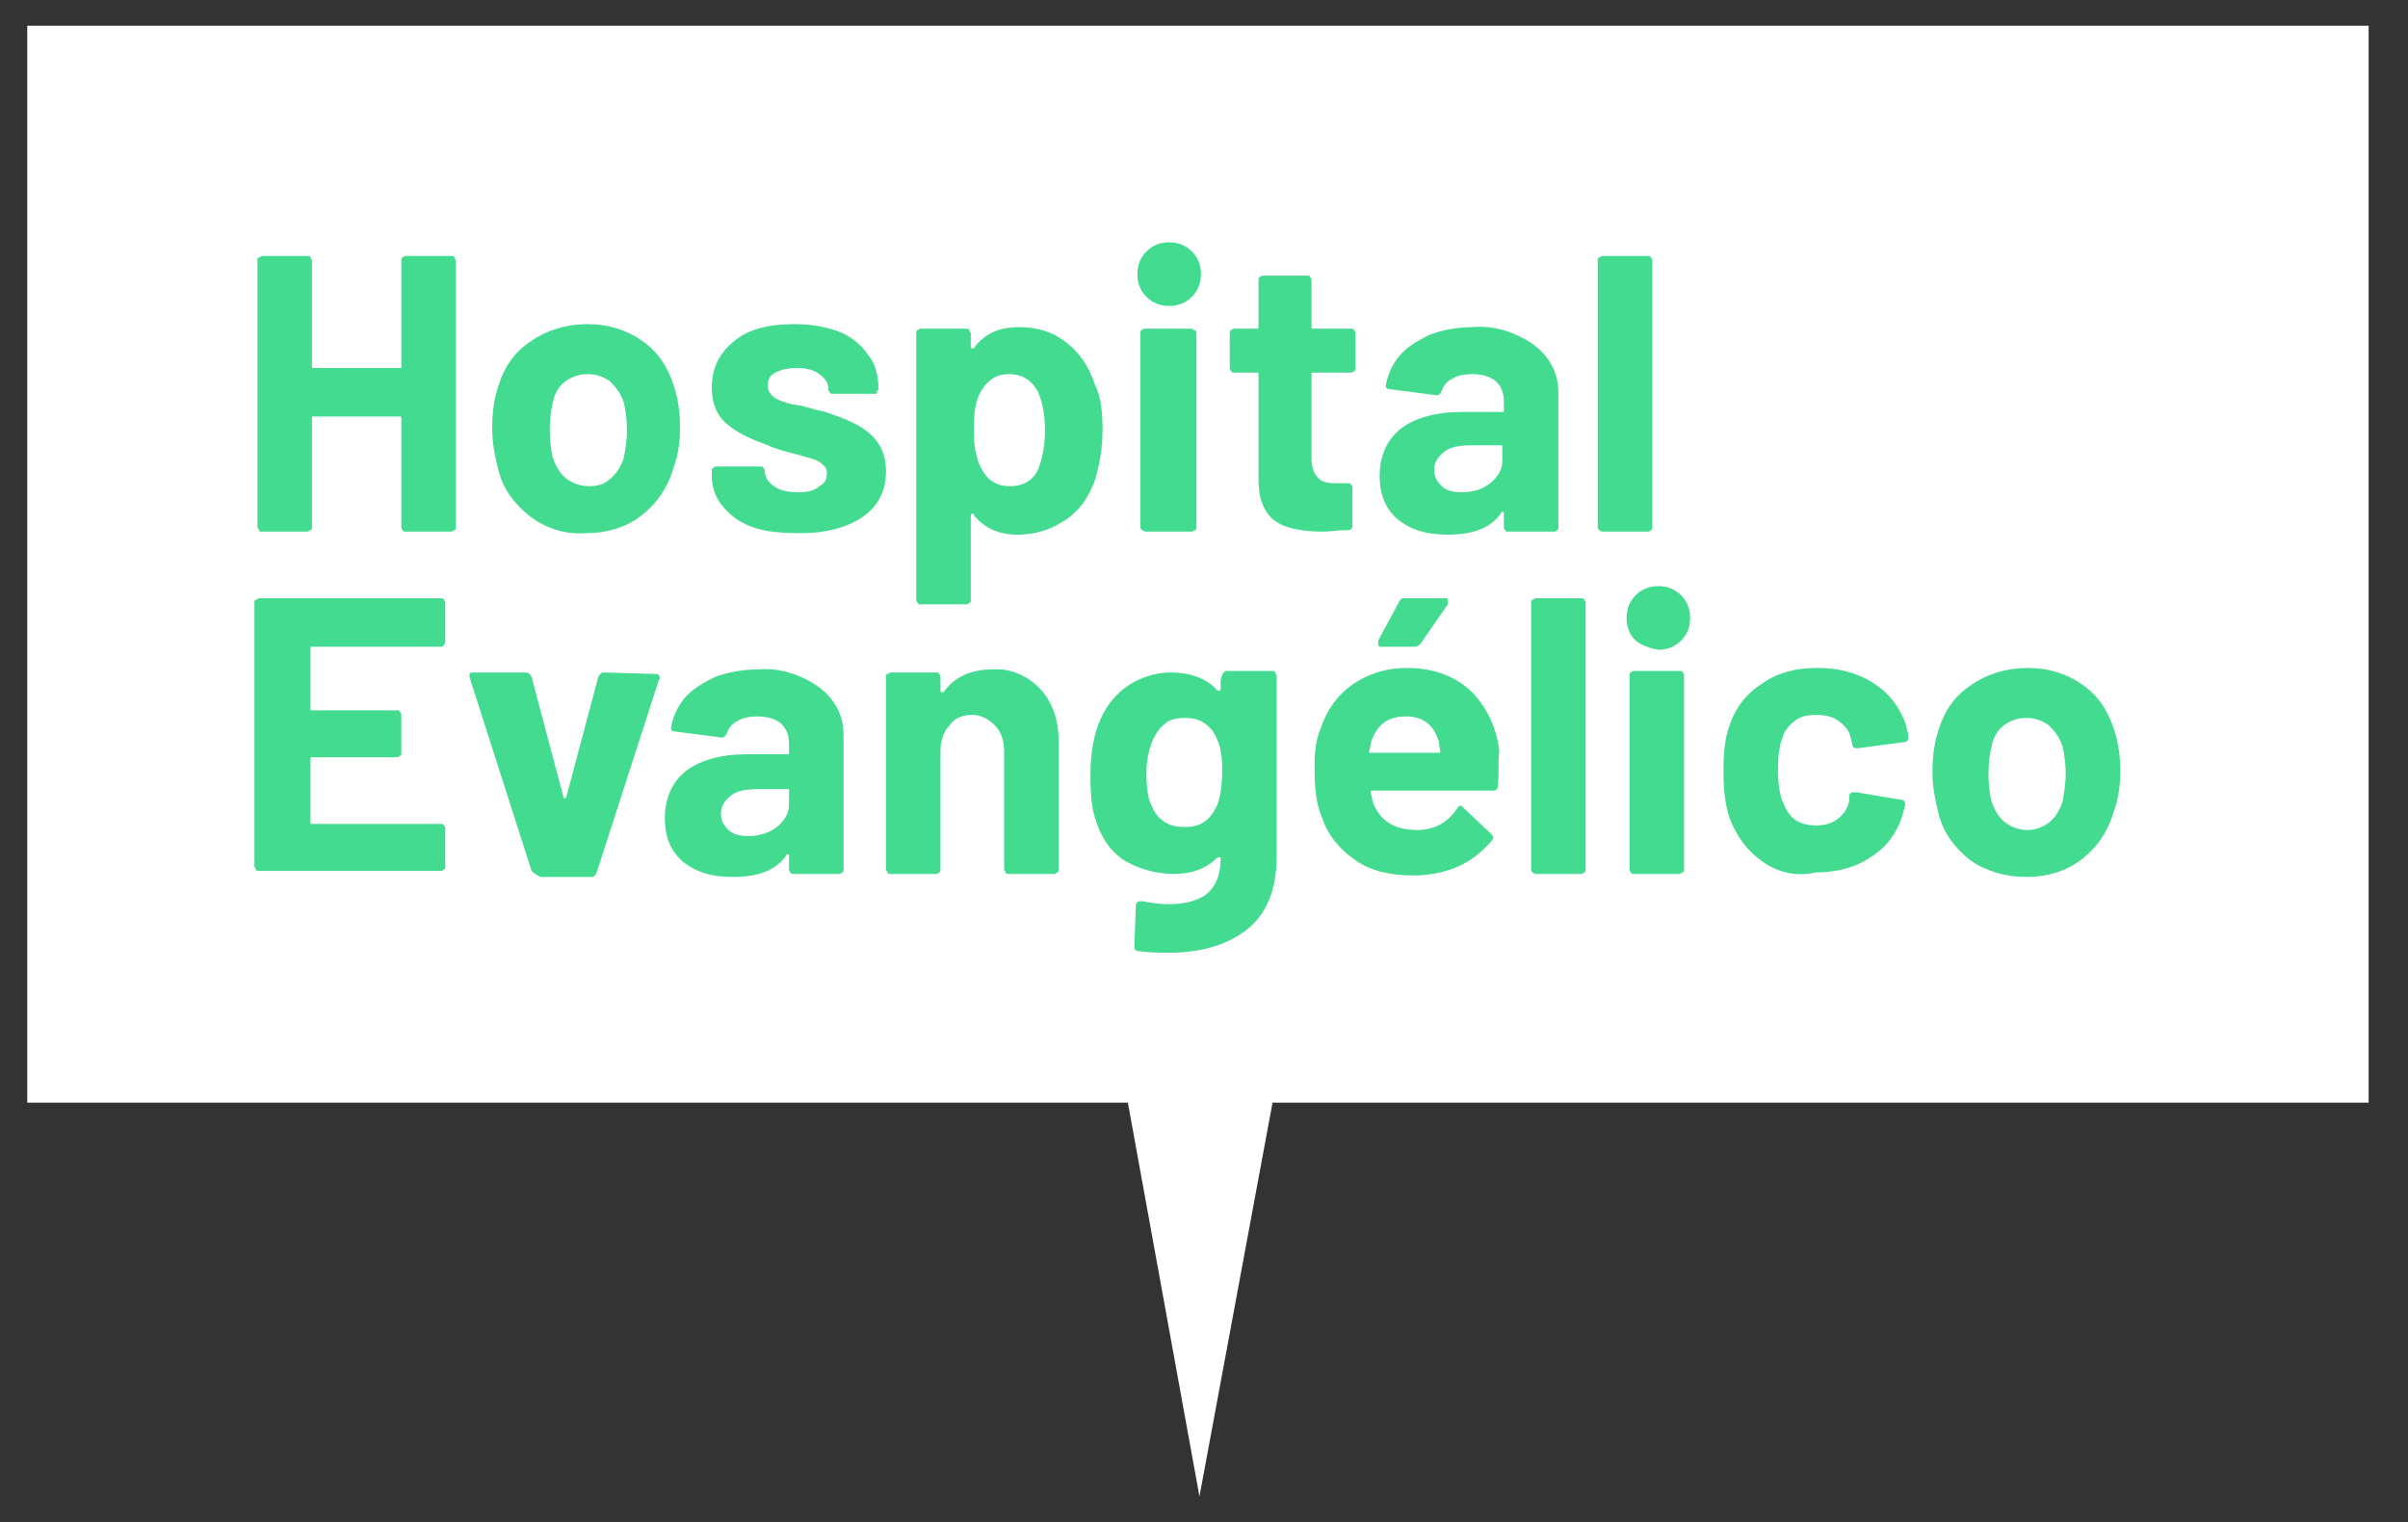 <?xml version="1.0" encoding="utf-8"?>
<!-- Generator: Adobe Illustrator 24.2.1, SVG Export Plug-In . SVG Version: 6.00 Build 0)  -->
<svg version="1.1" id="Layer_1" xmlns="http://www.w3.org/2000/svg" xmlns:xlink="http://www.w3.org/1999/xlink" x="0px" y="0px"
	 viewBox="0 0 159 100.5" style="enable-background:new 0 0 159 100.5;" xml:space="preserve">
<rect x="0" y="0" width="159" height="100.5" fill="#333333" stroke="none"/>
<style type="text/css">
	.st0{fill:#FFFFFF;}
	.st1{fill:#42DB8F;}
</style>
<g>
	<rect x="1.8" y="1.7" class="st0" width="154.6" height="71.1"/>
	<g>
		<g>
			<polygon class="st0" points="79.2,98.8 79.2,98.8 74.4,72.4 84.1,72.4 			"/>
		</g>
	</g>
</g>
<g>
	<g>
		<path class="st1" d="M26.6,17c0.1-0.1,0.1-0.1,0.2-0.1h3c0.1,0,0.2,0,0.2,0.1s0.1,0.1,0.1,0.2v17.6c0,0.1,0,0.2-0.1,0.2
			s-0.1,0.1-0.2,0.1h-3c-0.1,0-0.2,0-0.2-0.1c-0.1-0.1-0.1-0.1-0.1-0.2v-7.2c0-0.1,0-0.1-0.1-0.1h-5.7c-0.1,0-0.1,0-0.1,0.1v7.2
			c0,0.1,0,0.2-0.1,0.2s-0.1,0.1-0.2,0.1h-3c-0.1,0-0.2,0-0.2-0.1S17,34.9,17,34.8V17.2c0-0.1,0-0.2,0.1-0.2s0.1-0.1,0.2-0.1h3
			c0.1,0,0.2,0,0.2,0.1s0.1,0.1,0.1,0.2v7c0,0.1,0,0.1,0.1,0.1h5.7c0.1,0,0.1,0,0.1-0.1v-7C26.5,17.1,26.5,17,26.6,17z"/>
		<path class="st1" d="M35,34.1c-1-0.8-1.8-1.8-2.1-3.1c-0.2-0.8-0.4-1.7-0.4-2.7s0.1-1.9,0.4-2.8c0.4-1.3,1.1-2.3,2.2-3
			c1-0.7,2.3-1.1,3.7-1.1s2.6,0.4,3.6,1.1s1.7,1.7,2.1,3c0.3,0.9,0.4,1.8,0.4,2.7c0,0.9-0.1,1.8-0.4,2.6c-0.4,1.4-1.1,2.4-2.1,3.2
			s-2.3,1.2-3.7,1.2C37.3,35.3,36.1,34.9,35,34.1z M40.3,31.6c0.4-0.3,0.7-0.8,0.9-1.4c0.1-0.6,0.2-1.2,0.2-1.8
			c0-0.7-0.1-1.3-0.2-1.8c-0.2-0.6-0.5-1-0.9-1.4c-0.4-0.3-0.9-0.5-1.5-0.5s-1.1,0.2-1.5,0.5s-0.7,0.8-0.8,1.4
			c-0.1,0.4-0.2,1-0.2,1.8s0.1,1.4,0.2,1.8c0.2,0.6,0.5,1.1,0.9,1.4s0.9,0.5,1.5,0.5C39.4,32.1,39.9,32,40.3,31.6z"/>
		<path class="st1" d="M49.7,34.8c-0.9-0.3-1.5-0.8-2-1.4c-0.5-0.6-0.7-1.3-0.7-2v-0.3c0-0.1,0-0.2,0.1-0.2c0.1-0.1,0.1-0.1,0.2-0.1
			h2.9c0.1,0,0.2,0,0.2,0.1c0.1,0.1,0.1,0.1,0.1,0.2l0,0c0,0.4,0.2,0.7,0.6,1c0.4,0.3,1,0.4,1.6,0.4s1.1-0.1,1.4-0.4
			c0.4-0.2,0.5-0.5,0.5-0.9c0-0.3-0.2-0.5-0.5-0.7s-0.8-0.3-1.5-0.5c-0.8-0.2-1.5-0.4-1.9-0.6c-1.1-0.4-2-0.8-2.7-1.4s-1-1.4-1-2.4
			c0-1.3,0.5-2.3,1.5-3.1c1-0.8,2.3-1.1,4-1.1c1.1,0,2.1,0.2,2.9,0.5s1.5,0.9,1.9,1.5c0.5,0.6,0.7,1.4,0.7,2.2c0,0.1,0,0.2-0.1,0.2
			c0,0.2,0,0.2-0.1,0.2H55c-0.1,0-0.2,0-0.2-0.1c-0.1-0.1-0.1-0.1-0.1-0.2c0-0.4-0.2-0.7-0.6-1c-0.4-0.3-0.9-0.4-1.5-0.4
			s-1,0.1-1.4,0.3s-0.5,0.5-0.5,0.9c0,0.3,0.2,0.6,0.5,0.8c0.4,0.2,0.9,0.4,1.8,0.5c0.2,0.1,0.4,0.1,0.7,0.2
			c0.2,0.1,0.5,0.1,0.8,0.2c1.2,0.4,2.2,0.8,2.9,1.4s1.1,1.4,1.1,2.5c0,1.3-0.5,2.3-1.5,3s-2.4,1.1-4.1,1.1
			C51.5,35.2,50.5,35.1,49.7,34.8z"/>
		<path class="st1" d="M72.8,28.4c0,1.2-0.2,2.3-0.5,3.3c-0.4,1.1-1,2-1.9,2.6s-1.9,1-3.2,1c-1.2,0-2.2-0.4-2.9-1.3
			c0-0.1-0.1-0.1-0.1-0.1L64.1,34v5.6c0,0.1,0,0.2-0.1,0.2c-0.1,0.1-0.1,0.1-0.2,0.1h-3c-0.1,0-0.2,0-0.2-0.1
			c-0.1-0.1-0.1-0.1-0.1-0.2V22c0-0.1,0-0.2,0.1-0.2c0.1-0.1,0.1-0.1,0.2-0.1h3c0.1,0,0.2,0,0.2,0.1s0.1,0.1,0.1,0.2v0.9
			c0,0.1,0,0.1,0.1,0.1h0.1c0.7-1,1.7-1.4,3-1.4c1.2,0,2.2,0.3,3.1,1s1.5,1.6,1.9,2.8C72.7,26.2,72.8,27.2,72.8,28.4z M69,28.4
			c0-1.1-0.2-2-0.5-2.6c-0.4-0.7-1-1.1-1.9-1.1c-0.8,0-1.4,0.4-1.8,1.1c-0.4,0.6-0.5,1.5-0.5,2.6c0,1.2,0.2,2.1,0.6,2.7
			c0.4,0.7,1,1,1.8,1s1.4-0.3,1.8-1C68.8,30.4,69,29.5,69,28.4z"/>
		<path class="st1" d="M75.7,19.6c-0.4-0.4-0.6-0.9-0.6-1.5s0.2-1.1,0.6-1.5s0.9-0.6,1.5-0.6s1.1,0.2,1.5,0.6s0.6,0.9,0.6,1.5
			s-0.2,1.1-0.6,1.5s-0.9,0.6-1.5,0.6S76.1,20,75.7,19.6z M75.4,35c-0.1-0.1-0.1-0.1-0.1-0.2V22c0-0.1,0-0.2,0.1-0.2
			c0.1-0.1,0.1-0.1,0.2-0.1h3c0.1,0,0.2,0,0.2,0.1c0.2,0,0.2,0.1,0.2,0.2v12.8c0,0.1,0,0.2-0.1,0.2s-0.1,0.1-0.2,0.1h-3
			C75.5,35.1,75.5,35,75.4,35z"/>
		<path class="st1" d="M89.4,24.5c-0.1,0.1-0.1,0.1-0.2,0.1h-2.5c-0.1,0-0.1,0-0.1,0.1v5.5c0,0.6,0.1,1,0.4,1.3
			c0.2,0.3,0.6,0.4,1.1,0.4H89c0.1,0,0.2,0,0.2,0.1c0.1,0.1,0.1,0.1,0.1,0.2v2.5c0,0.2-0.1,0.3-0.3,0.3c-0.7,0-1.2,0.1-1.6,0.1
			c-1.4,0-2.5-0.2-3.2-0.7s-1.1-1.4-1.1-2.7v-7c0-0.1,0-0.1-0.1-0.1h-1.5c-0.1,0-0.2,0-0.2-0.1c-0.1-0.1-0.1-0.1-0.1-0.2V22
			c0-0.1,0-0.2,0.1-0.2c0.1-0.1,0.1-0.1,0.2-0.1H83c0.1,0,0.1,0,0.1-0.1v-3.1c0-0.1,0-0.2,0.1-0.2c0.1-0.1,0.1-0.1,0.2-0.1h2.9
			c0.1,0,0.2,0,0.2,0.1c0.1,0.1,0.1,0.1,0.1,0.2v3.1c0,0.1,0,0.1,0.1,0.1h2.5c0.1,0,0.2,0,0.2,0.1c0.1,0.1,0.1,0.1,0.1,0.2v2.3
			C89.5,24.4,89.5,24.5,89.4,24.5z"/>
		<path class="st1" d="M100.1,22.1c0.9,0.4,1.6,0.9,2.1,1.6s0.7,1.4,0.7,2.3v8.8c0,0.1,0,0.2-0.1,0.2c-0.1,0.1-0.1,0.1-0.2,0.1h-3
			c-0.1,0-0.2,0-0.2-0.1c-0.1-0.1-0.1-0.1-0.1-0.2v-0.9c0-0.1,0-0.1-0.1-0.1c0,0-0.1,0-0.1,0.1c-0.7,1-1.9,1.4-3.5,1.4
			c-1.4,0-2.4-0.3-3.3-1c-0.8-0.7-1.2-1.6-1.2-2.9c0-1.3,0.5-2.4,1.4-3.1s2.3-1.1,4-1.1h2.7c0.1,0,0.1,0,0.1-0.1v-0.6
			c0-0.6-0.2-1-0.5-1.3s-0.9-0.5-1.6-0.5c-0.5,0-1,0.1-1.3,0.3c-0.4,0.2-0.6,0.5-0.7,0.8c-0.1,0.2-0.2,0.3-0.3,0.3l-3.1-0.4
			c-0.2,0-0.3-0.1-0.3-0.2c0.1-0.7,0.4-1.4,0.9-2s1.2-1,2-1.4c0.8-0.3,1.8-0.5,2.8-0.5C98.2,21.5,99.2,21.7,100.1,22.1z M98.4,31.9
			c0.5-0.4,0.8-0.9,0.8-1.5v-0.9c0-0.1,0-0.1-0.1-0.1h-1.9c-0.8,0-1.4,0.1-1.8,0.4s-0.7,0.7-0.7,1.2s0.2,0.8,0.5,1.1
			s0.8,0.4,1.3,0.4C97.3,32.5,97.9,32.3,98.4,31.9z"/>
		<path class="st1" d="M105.6,35c-0.1-0.1-0.1-0.1-0.1-0.2V17.2c0-0.1,0-0.2,0.1-0.2s0.1-0.1,0.2-0.1h3c0.1,0,0.2,0,0.2,0.1
			c0.1,0.1,0.1,0.1,0.1,0.2v17.6c0,0.1,0,0.2-0.1,0.2c-0.1,0.1-0.1,0.1-0.2,0.1h-3C105.7,35.1,105.6,35,105.6,35z"/>
		<path class="st1" d="M29.3,42.6c-0.1,0.1-0.1,0.1-0.2,0.1h-8.5c-0.1,0-0.1,0-0.1,0.1v4c0,0.1,0,0.1,0.1,0.1h5.6
			c0.1,0,0.2,0,0.2,0.1c0.1,0.1,0.1,0.1,0.1,0.2v2.5c0,0.1,0,0.2-0.1,0.2C26.3,50,26.3,50,26.2,50h-5.6c-0.1,0-0.1,0-0.1,0.1v4.2
			c0,0.1,0,0.1,0.1,0.1h8.5c0.1,0,0.2,0,0.2,0.1c0.1,0.1,0.1,0.1,0.1,0.2v2.5c0,0.1,0,0.2-0.1,0.2c-0.1,0.1-0.1,0.1-0.2,0.1h-12
			c-0.1,0-0.2,0-0.2-0.1s-0.1-0.1-0.1-0.2V39.8c0-0.1,0-0.2,0.1-0.2s0.1-0.1,0.2-0.1h12c0.1,0,0.2,0,0.2,0.1
			c0.1,0.1,0.1,0.1,0.1,0.2v2.5C29.4,42.4,29.4,42.5,29.3,42.6z"/>
		<path class="st1" d="M35.1,57.5L31,44.7v-0.1c0-0.2,0.1-0.2,0.3-0.2h3.4c0.2,0,0.3,0.1,0.4,0.3l2.1,7.9c0,0.1,0,0.1,0.1,0.1
			c0,0,0.1,0,0.1-0.1l2.1-7.9c0.1-0.2,0.2-0.3,0.4-0.3l3.4,0.1c0.1,0,0.2,0,0.2,0.1c0.1,0.1,0.1,0.2,0,0.3l-4.1,12.7
			c-0.1,0.2-0.2,0.3-0.3,0.3h-3.4C35.3,57.7,35.2,57.6,35.1,57.5z"/>
		<path class="st1" d="M52.9,44.7c0.9,0.4,1.6,0.9,2.1,1.6c0.5,0.7,0.7,1.4,0.7,2.3v8.8c0,0.1,0,0.2-0.1,0.2
			c-0.1,0.1-0.1,0.1-0.2,0.1h-3c-0.1,0-0.2,0-0.2-0.1c-0.1-0.1-0.1-0.1-0.1-0.2v-0.9c0-0.1,0-0.1-0.1-0.1c0,0-0.1,0-0.1,0.1
			c-0.7,1-1.9,1.4-3.5,1.4c-1.4,0-2.4-0.3-3.3-1c-0.8-0.7-1.2-1.6-1.2-2.9c0-1.3,0.5-2.4,1.4-3.1c0.9-0.7,2.3-1.1,4-1.1H52
			c0.1,0,0.1,0,0.1-0.1v-0.6c0-0.6-0.2-1-0.5-1.3s-0.9-0.5-1.6-0.5c-0.5,0-1,0.1-1.3,0.3c-0.4,0.2-0.6,0.5-0.7,0.8
			c-0.1,0.2-0.2,0.3-0.3,0.3l-3.1-0.4c-0.2,0-0.3-0.1-0.3-0.2c0.1-0.7,0.4-1.4,0.9-2s1.2-1,2-1.4c0.8-0.3,1.8-0.5,2.8-0.5
			C51,44.1,52,44.3,52.9,44.7z M51.3,54.6c0.5-0.4,0.8-0.9,0.8-1.5v-0.9c0-0.1,0-0.1-0.1-0.1h-1.9c-0.8,0-1.4,0.1-1.8,0.4
			c-0.4,0.3-0.7,0.7-0.7,1.2s0.2,0.8,0.5,1.1s0.8,0.4,1.3,0.4C50.1,55.2,50.8,55,51.3,54.6z"/>
		<path class="st1" d="M68.6,45.4c0.8,0.8,1.3,2,1.3,3.5v8.5c0,0.1,0,0.2-0.1,0.2c-0.1,0.1-0.1,0.1-0.2,0.1h-3c-0.1,0-0.2,0-0.2-0.1
			s-0.1-0.1-0.1-0.2v-7.8c0-0.7-0.2-1.3-0.6-1.7s-0.9-0.7-1.5-0.7s-1.2,0.2-1.5,0.7c-0.4,0.4-0.6,1-0.6,1.7v7.8c0,0.1,0,0.2-0.1,0.2
			c-0.1,0.1-0.1,0.1-0.2,0.1h-3c-0.1,0-0.2,0-0.2-0.1s-0.1-0.1-0.1-0.2V44.7c0-0.1,0-0.2,0.1-0.2s0.1-0.1,0.2-0.1h3
			c0.1,0,0.2,0,0.2,0.1c0.1,0.1,0.1,0.1,0.1,0.2v0.9c0,0.1,0,0.1,0.1,0.1h0.1c0.7-1,1.8-1.5,3.2-1.5C66.7,44.1,67.8,44.6,68.6,45.4z
			"/>
		<path class="st1" d="M80.8,44.4c0.1-0.1,0.1-0.1,0.2-0.1h3c0.1,0,0.2,0,0.2,0.1s0.1,0.1,0.1,0.2v11.9c0,2.3-0.7,3.9-2,4.9
			s-3,1.5-5.1,1.5c-0.6,0-1.3,0-2-0.1c-0.2,0-0.3-0.1-0.3-0.3l0.1-2.7c0-0.2,0.1-0.3,0.4-0.3c0.6,0.1,1.2,0.2,1.7,0.2
			c1.1,0,2-0.2,2.6-0.7s0.9-1.3,0.9-2.3c0-0.1,0-0.1-0.1-0.1h-0.1c-0.7,0.7-1.6,1.1-2.9,1.1c-1.1,0-2.2-0.3-3.1-0.8s-1.6-1.4-2-2.6
			c-0.3-0.8-0.4-1.8-0.4-3.1c0-1.4,0.2-2.5,0.5-3.3c0.4-1.1,1-1.9,1.8-2.5s1.9-1,3-1c1.3,0,2.4,0.4,3.1,1.2h0.1c0,0,0.1,0,0.1-0.1
			v-0.6C80.7,44.6,80.7,44.5,80.8,44.4z M80.7,50.9c0-0.5,0-1-0.1-1.2c0-0.3-0.1-0.6-0.2-0.8c-0.2-0.5-0.4-0.8-0.8-1.1
			s-0.8-0.4-1.4-0.4c-0.5,0-1,0.1-1.3,0.4c-0.4,0.3-0.6,0.7-0.8,1.1c-0.2,0.5-0.4,1.2-0.4,2.1c0,1,0.1,1.7,0.3,2.1
			c0.2,0.5,0.4,0.8,0.8,1.1s0.9,0.4,1.4,0.4c0.6,0,1-0.1,1.4-0.4s0.6-0.7,0.8-1.1C80.6,52.5,80.7,51.8,80.7,50.9z"/>
		<path class="st1" d="M98.9,51.9c0,0.2-0.1,0.3-0.3,0.3h-8c-0.1,0-0.1,0-0.1,0.1c0.1,0.3,0.1,0.7,0.3,1c0.5,1,1.4,1.5,2.8,1.5
			c1.1,0,2-0.5,2.6-1.4c0.1-0.1,0.1-0.2,0.2-0.2s0.1,0,0.2,0.1l1.9,1.8c0.1,0.1,0.1,0.2,0.1,0.2s0,0.1-0.1,0.2
			c-0.6,0.7-1.3,1.3-2.2,1.7c-0.9,0.4-1.9,0.6-3,0.6c-1.5,0-2.8-0.3-3.8-1s-1.8-1.6-2.2-2.8c-0.4-0.9-0.5-2-0.5-3.4
			c0-1,0.1-1.8,0.4-2.5c0.4-1.2,1.1-2.2,2.1-2.9s2.2-1.1,3.6-1.1c1.7,0,3.1,0.5,4.2,1.5c1,1,1.7,2.3,1.9,4
			C98.9,50.3,99,51,98.9,51.9z M90.6,48.8c-0.1,0.2-0.1,0.5-0.2,0.8c0,0.1,0,0.1,0.1,0.1H95c0.1,0,0.1,0,0.1-0.1
			C95,49.1,95,48.9,95,48.9c-0.2-0.5-0.4-0.9-0.8-1.2s-0.9-0.4-1.4-0.4C91.7,47.3,91,47.8,90.6,48.8z M91,42.6c0-0.1,0-0.2,0-0.3
			l1.4-2.6c0.1-0.2,0.2-0.2,0.4-0.2h2.6c0.1,0,0.2,0,0.2,0.1s0,0.2,0,0.3l-1.8,2.6c-0.1,0.1-0.2,0.2-0.4,0.2h-2.2
			C91.1,42.7,91.1,42.7,91,42.6z"/>
		<path class="st1" d="M101.2,57.6c-0.1-0.1-0.1-0.1-0.1-0.2V39.8c0-0.1,0-0.2,0.1-0.2s0.1-0.1,0.2-0.1h3c0.1,0,0.2,0,0.2,0.1
			c0.1,0.1,0.1,0.1,0.1,0.2v17.6c0,0.1,0,0.2-0.1,0.2c-0.1,0.1-0.1,0.1-0.2,0.1h-3C101.4,57.7,101.3,57.7,101.2,57.6z"/>
		<path class="st1" d="M108,42.3c-0.4-0.4-0.6-0.9-0.6-1.5s0.2-1.1,0.6-1.5s0.9-0.6,1.5-0.6s1.1,0.2,1.5,0.6
			c0.4,0.4,0.6,0.9,0.6,1.5s-0.2,1.1-0.6,1.5s-0.9,0.6-1.5,0.6C108.9,42.8,108.4,42.6,108,42.3z M107.7,57.6
			c-0.1-0.1-0.1-0.1-0.1-0.2V44.6c0-0.1,0-0.2,0.1-0.2c0.1-0.1,0.1-0.1,0.2-0.1h3c0.1,0,0.2,0,0.2,0.1c0.1,0.1,0.1,0.1,0.1,0.2v12.8
			c0,0.1,0,0.2-0.1,0.2s-0.1,0.1-0.2,0.1h-3C107.8,57.7,107.7,57.7,107.7,57.6z"/>
		<path class="st1" d="M116.4,56.9c-1-0.7-1.7-1.6-2.2-2.9c-0.3-0.9-0.4-1.9-0.4-3.1c0-1.2,0.1-2.2,0.4-3c0.4-1.2,1.1-2.1,2.2-2.8
			c1-0.7,2.2-1,3.6-1s2.6,0.3,3.7,1s1.7,1.6,2.1,2.6c0.1,0.4,0.2,0.7,0.2,0.9v0.1c0,0.2-0.1,0.3-0.3,0.3l-3,0.4h-0.1
			c-0.2,0-0.3-0.1-0.3-0.3l-0.1-0.4c-0.1-0.5-0.4-0.8-0.8-1.1s-0.9-0.4-1.5-0.4s-1,0.1-1.4,0.4c-0.4,0.3-0.7,0.7-0.8,1.1
			c-0.2,0.5-0.3,1.2-0.3,2.1c0,0.9,0.1,1.6,0.3,2.1c0.2,0.5,0.4,0.9,0.8,1.2s0.9,0.4,1.4,0.4s1-0.1,1.4-0.4c0.4-0.3,0.7-0.7,0.8-1.2
			c0,0,0-0.1,0-0.2c0,0,0,0,0-0.1c0-0.2,0.1-0.3,0.4-0.3l3,0.5c0.2,0,0.3,0.1,0.3,0.3c0,0.1-0.1,0.4-0.2,0.8
			c-0.4,1.2-1.1,2.1-2.1,2.7c-1,0.7-2.3,1-3.6,1C118.6,57.9,117.4,57.6,116.4,56.9z"/>
		<path class="st1" d="M130.1,56.8c-1-0.8-1.8-1.8-2.1-3.1c-0.2-0.8-0.4-1.7-0.4-2.7s0.1-1.9,0.4-2.8c0.4-1.3,1.1-2.3,2.2-3
			c1-0.7,2.3-1.1,3.7-1.1s2.6,0.4,3.6,1.1s1.7,1.7,2.1,3c0.3,0.9,0.4,1.8,0.4,2.7s-0.1,1.8-0.4,2.6c-0.4,1.4-1.1,2.4-2.1,3.2
			s-2.3,1.2-3.7,1.2C132.4,57.9,131.1,57.5,130.1,56.8z M135.3,54.3c0.4-0.3,0.7-0.8,0.9-1.4c0.1-0.6,0.2-1.2,0.2-1.8
			c0-0.7-0.1-1.3-0.2-1.8c-0.2-0.6-0.5-1-0.9-1.4c-0.4-0.3-0.9-0.5-1.5-0.5s-1.1,0.2-1.5,0.5s-0.7,0.8-0.8,1.4
			c-0.1,0.4-0.2,1-0.2,1.8s0.1,1.4,0.2,1.8c0.2,0.6,0.5,1.1,0.9,1.4s0.9,0.5,1.5,0.5C134.4,54.8,134.9,54.6,135.3,54.3z"/>
	</g>
</g>
</svg>
